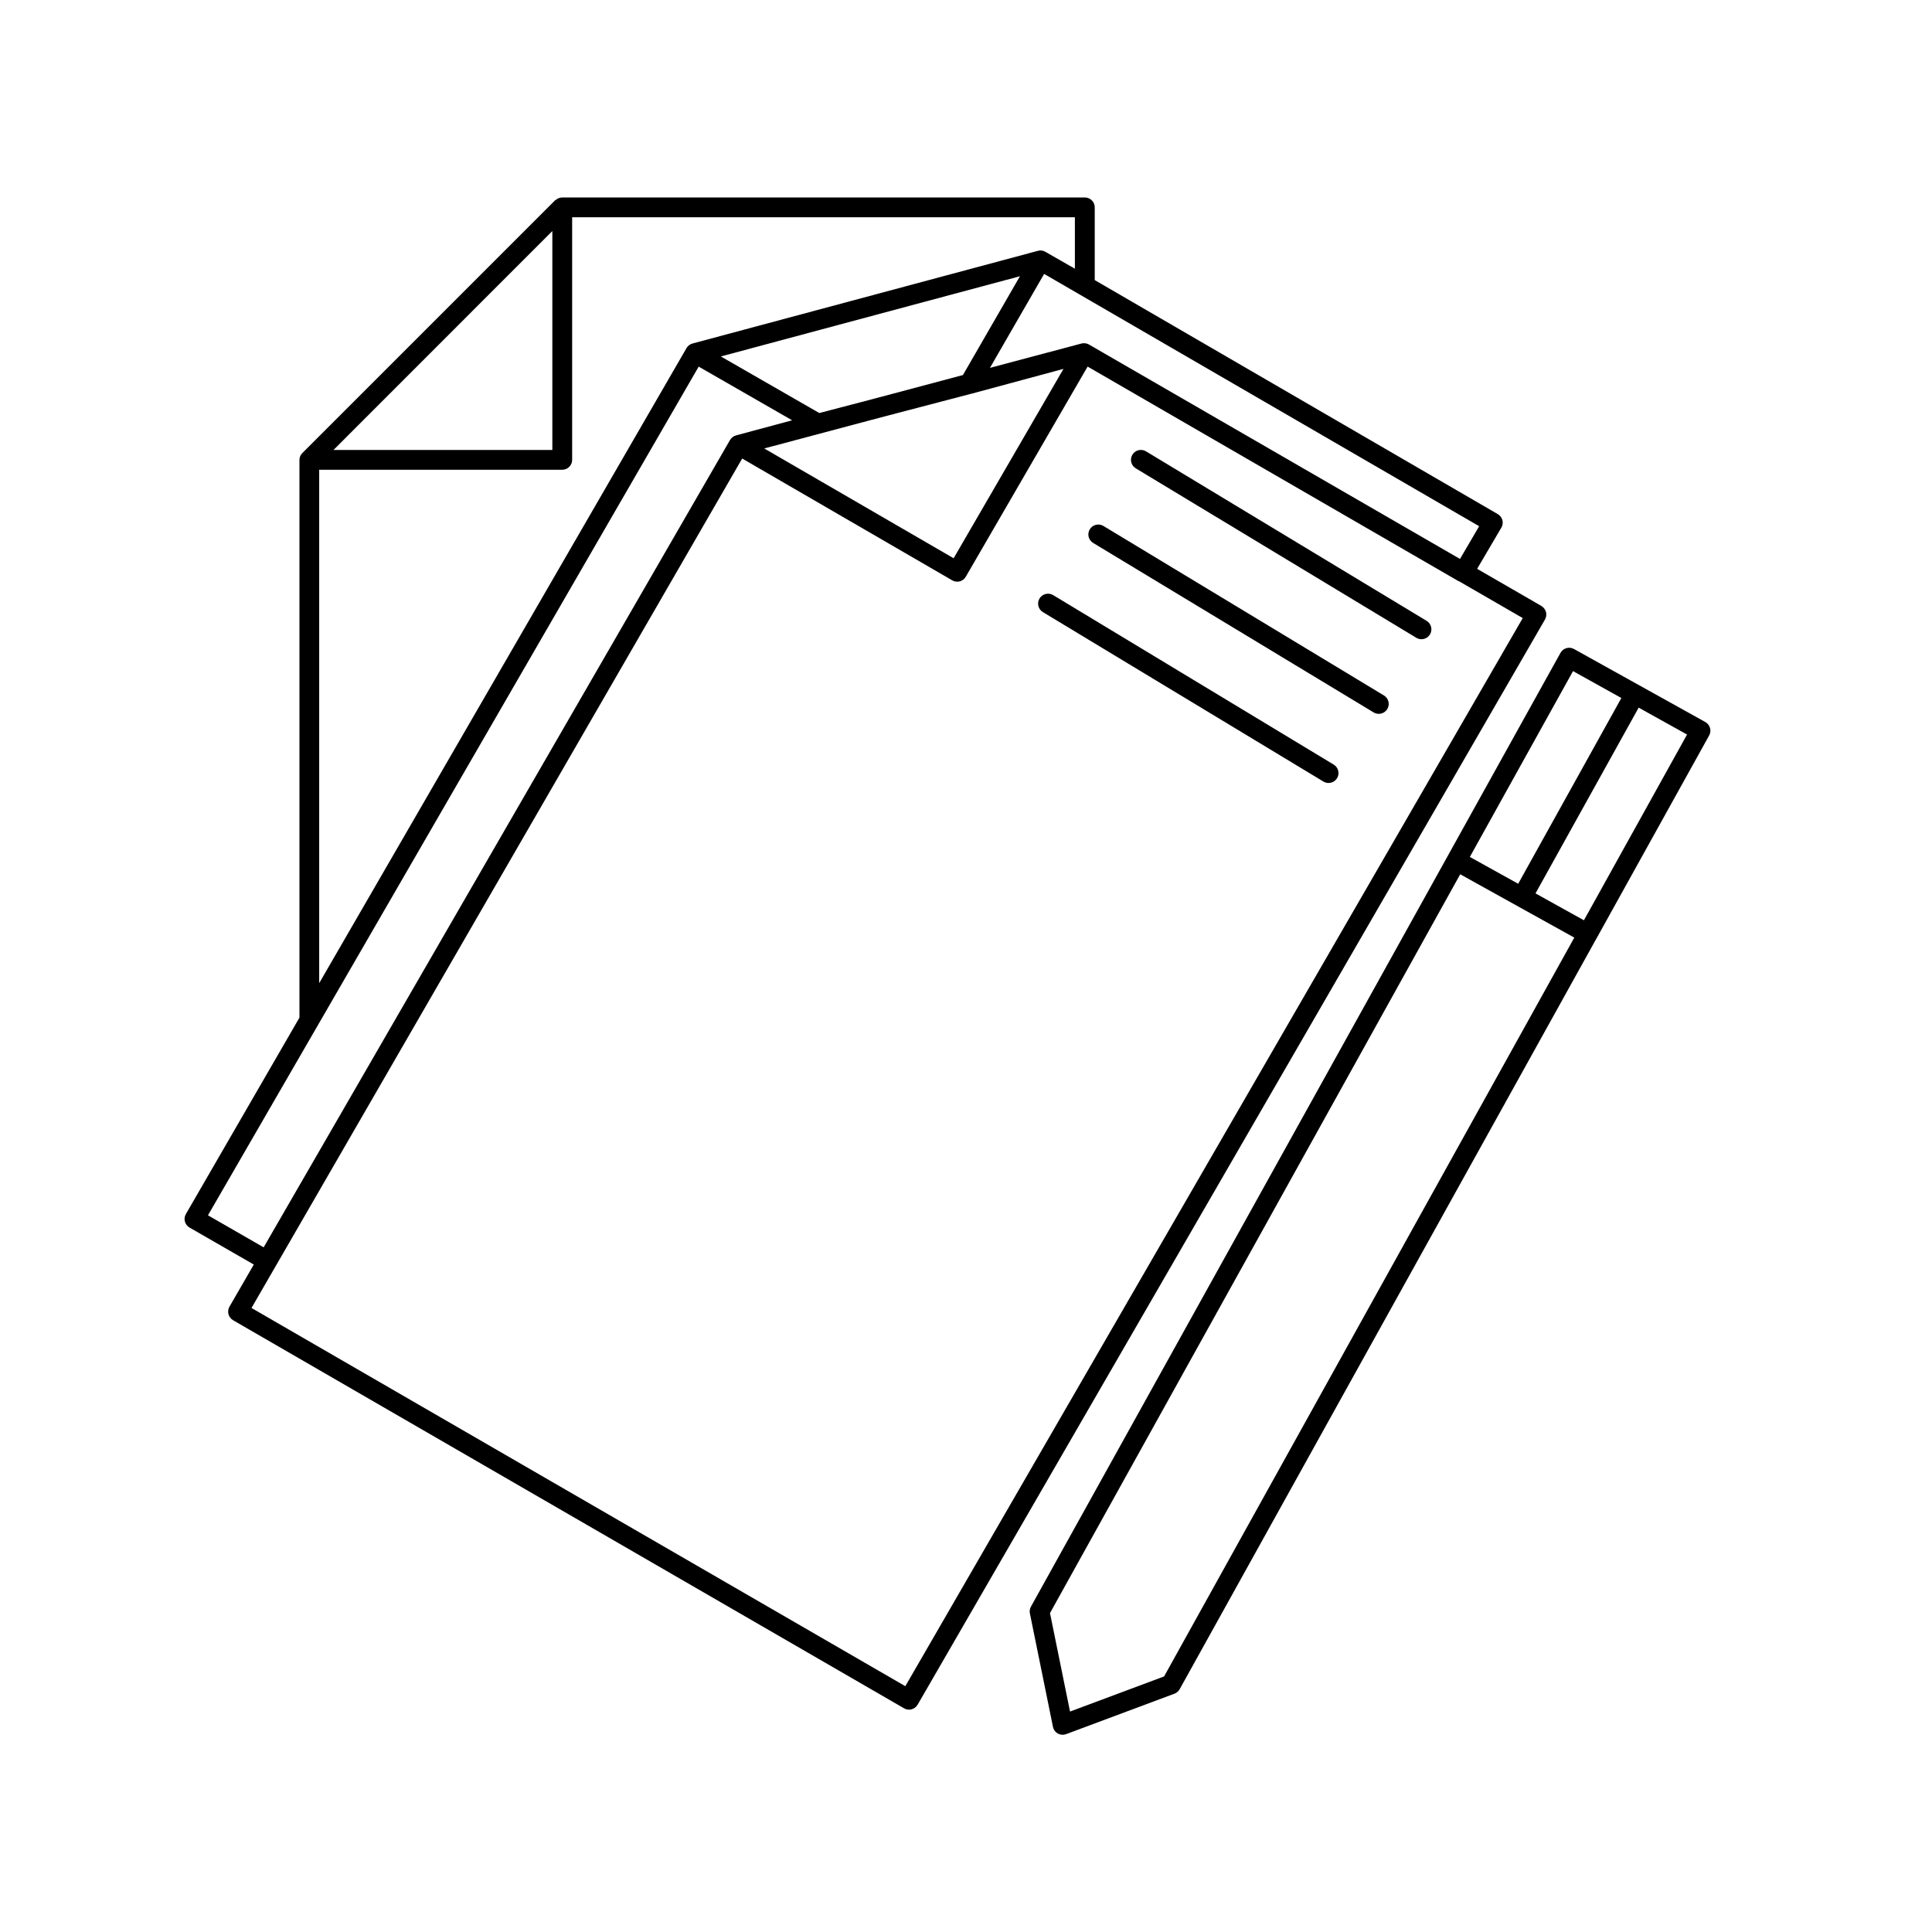 <?xml version="1.0" encoding="UTF-8"?>
<!-- The Best Svg Icon site in the world: iconSvg.co, Visit us! https://iconsvg.co -->
<svg fill="#000000" width="800px" height="800px" version="1.1" viewBox="144 144 512 512" xmlns="http://www.w3.org/2000/svg">
 <g>
  <path d="m553.69 306.17c-0.188-0.672-0.629-1.246-1.23-1.598l-17.004-9.824 6.406-10.898v-0.004c0.363-0.602 0.465-1.32 0.289-2-0.18-0.68-0.621-1.258-1.234-1.605l-106.8-62.012v-19.273c0.004-0.695-0.273-1.363-0.766-1.855-0.492-0.492-1.16-0.77-1.855-0.766h-138.54c-0.641 0.016-1.254 0.266-1.727 0.699l-0.074 0.016-0.027 0.027-0.035 0.016-66.973 66.973c-0.492 0.496-0.766 1.168-0.762 1.867v147.75l-30.094 52.047c-0.348 0.602-0.445 1.32-0.262 1.992 0.18 0.676 0.621 1.25 1.227 1.594l17.031 9.801-6.453 11.172c-0.715 1.258-0.285 2.856 0.965 3.586l177.82 102.85v0.004c0.402 0.223 0.852 0.344 1.312 0.348 0.227 0.004 0.453-0.023 0.676-0.082 0.672-0.188 1.246-0.629 1.598-1.23l166.26-287.59c0.34-0.605 0.438-1.316 0.266-1.992zm-127.86-64.41-29.109 50.184-50.191-29.102 27.645-7.356 3.344-0.891 23.98-6.277 0.008-0.004 0.016 0.004 23.965-6.469zm-11.535-24.555-15.113 26.191-24.434 6.5-13.625 3.562-25.441-14.621-0.656-0.371 30.348-8.145zm116.62 74.922-98.324-56.824c-0.402-0.223-0.852-0.344-1.312-0.348-0.227-0.004-0.457 0.023-0.676 0.082l-24.254 6.453 5.859-10.168 8.496-14.727 0.727 0.414 114.56 66.445zm-240.54-86.898v58.016h-57.992zm-61.785 199.32v-136.06h64.41c0.699 0 1.367-0.273 1.859-0.77 0.492-0.492 0.77-1.16 0.766-1.855v-64.289h133.23v13.633l-7.809-4.469h-0.004c-0.602-0.367-1.332-0.461-2.008-0.262l-91.48 24.547c-0.691 0.172-1.277 0.617-1.629 1.238zm-14.719 70.008-14.762-8.488 130.05-224.91 24.766 14.227-14.863 3.996c-0.676 0.188-1.246 0.629-1.602 1.23zm170.05 116.3-173.27-100.23 6.453-11.168 0.004-0.004 123.58-213.94 55.668 32.285h0.004c0.398 0.227 0.852 0.348 1.312 0.348 0.227 0.004 0.453-0.023 0.676-0.082 0.676-0.18 1.25-0.621 1.598-1.23l32.285-55.688 98.277 56.855 0.152 0.039 16.883 9.758z"/>
  <path d="m595.92 335.34-34.809-19.352c-1.27-0.695-2.863-0.238-3.566 1.027l-140.34 252.77c-0.312 0.547-0.406 1.188-0.27 1.801l6.109 30.031v0.004c0.238 1.227 1.312 2.113 2.562 2.109 0.316-0.004 0.625-0.059 0.922-0.164l28.723-10.723v0.004c0.582-0.227 1.066-0.645 1.375-1.191l110.44-198.93 0.012-0.008 29.867-53.812c0.34-0.605 0.418-1.324 0.227-1.992-0.191-0.672-0.641-1.234-1.25-1.574zm-32.164 52.543-12.832-7.125 27.34-49.227 12.82 7.133zm9.922-58.902-27.344 49.227-12.809-7.113 27.344-49.242zm-121.18 259.29-24.93 9.309-5.309-26.094 108.71-195.79 30.234 16.781z"/>
  <path d="m447.7 263.61c-1.246-0.75-2.863-0.344-3.609 0.898-0.746 1.246-0.344 2.863 0.902 3.609l74.355 44.914v0.004c0.41 0.238 0.875 0.367 1.352 0.367 1.184 0.004 2.219-0.785 2.535-1.926 0.316-1.137-0.168-2.348-1.184-2.953z"/>
  <path d="m436.41 283.38c-1.246-0.75-2.859-0.344-3.609 0.902-0.746 1.242-0.34 2.859 0.902 3.606l74.332 44.914 0.004 0.004c0.41 0.238 0.875 0.367 1.352 0.367 1.184 0.004 2.219-0.785 2.535-1.922 0.316-1.141-0.168-2.352-1.184-2.957z"/>
  <path d="m423.08 301.7c-1.246-0.734-2.852-0.328-3.598 0.91-0.742 1.242-0.344 2.852 0.891 3.602l74.355 44.914c0.41 0.242 0.875 0.371 1.352 0.371 1.184 0.004 2.223-0.785 2.539-1.926 0.312-1.137-0.172-2.348-1.188-2.953z"/>
 </g>
</svg>